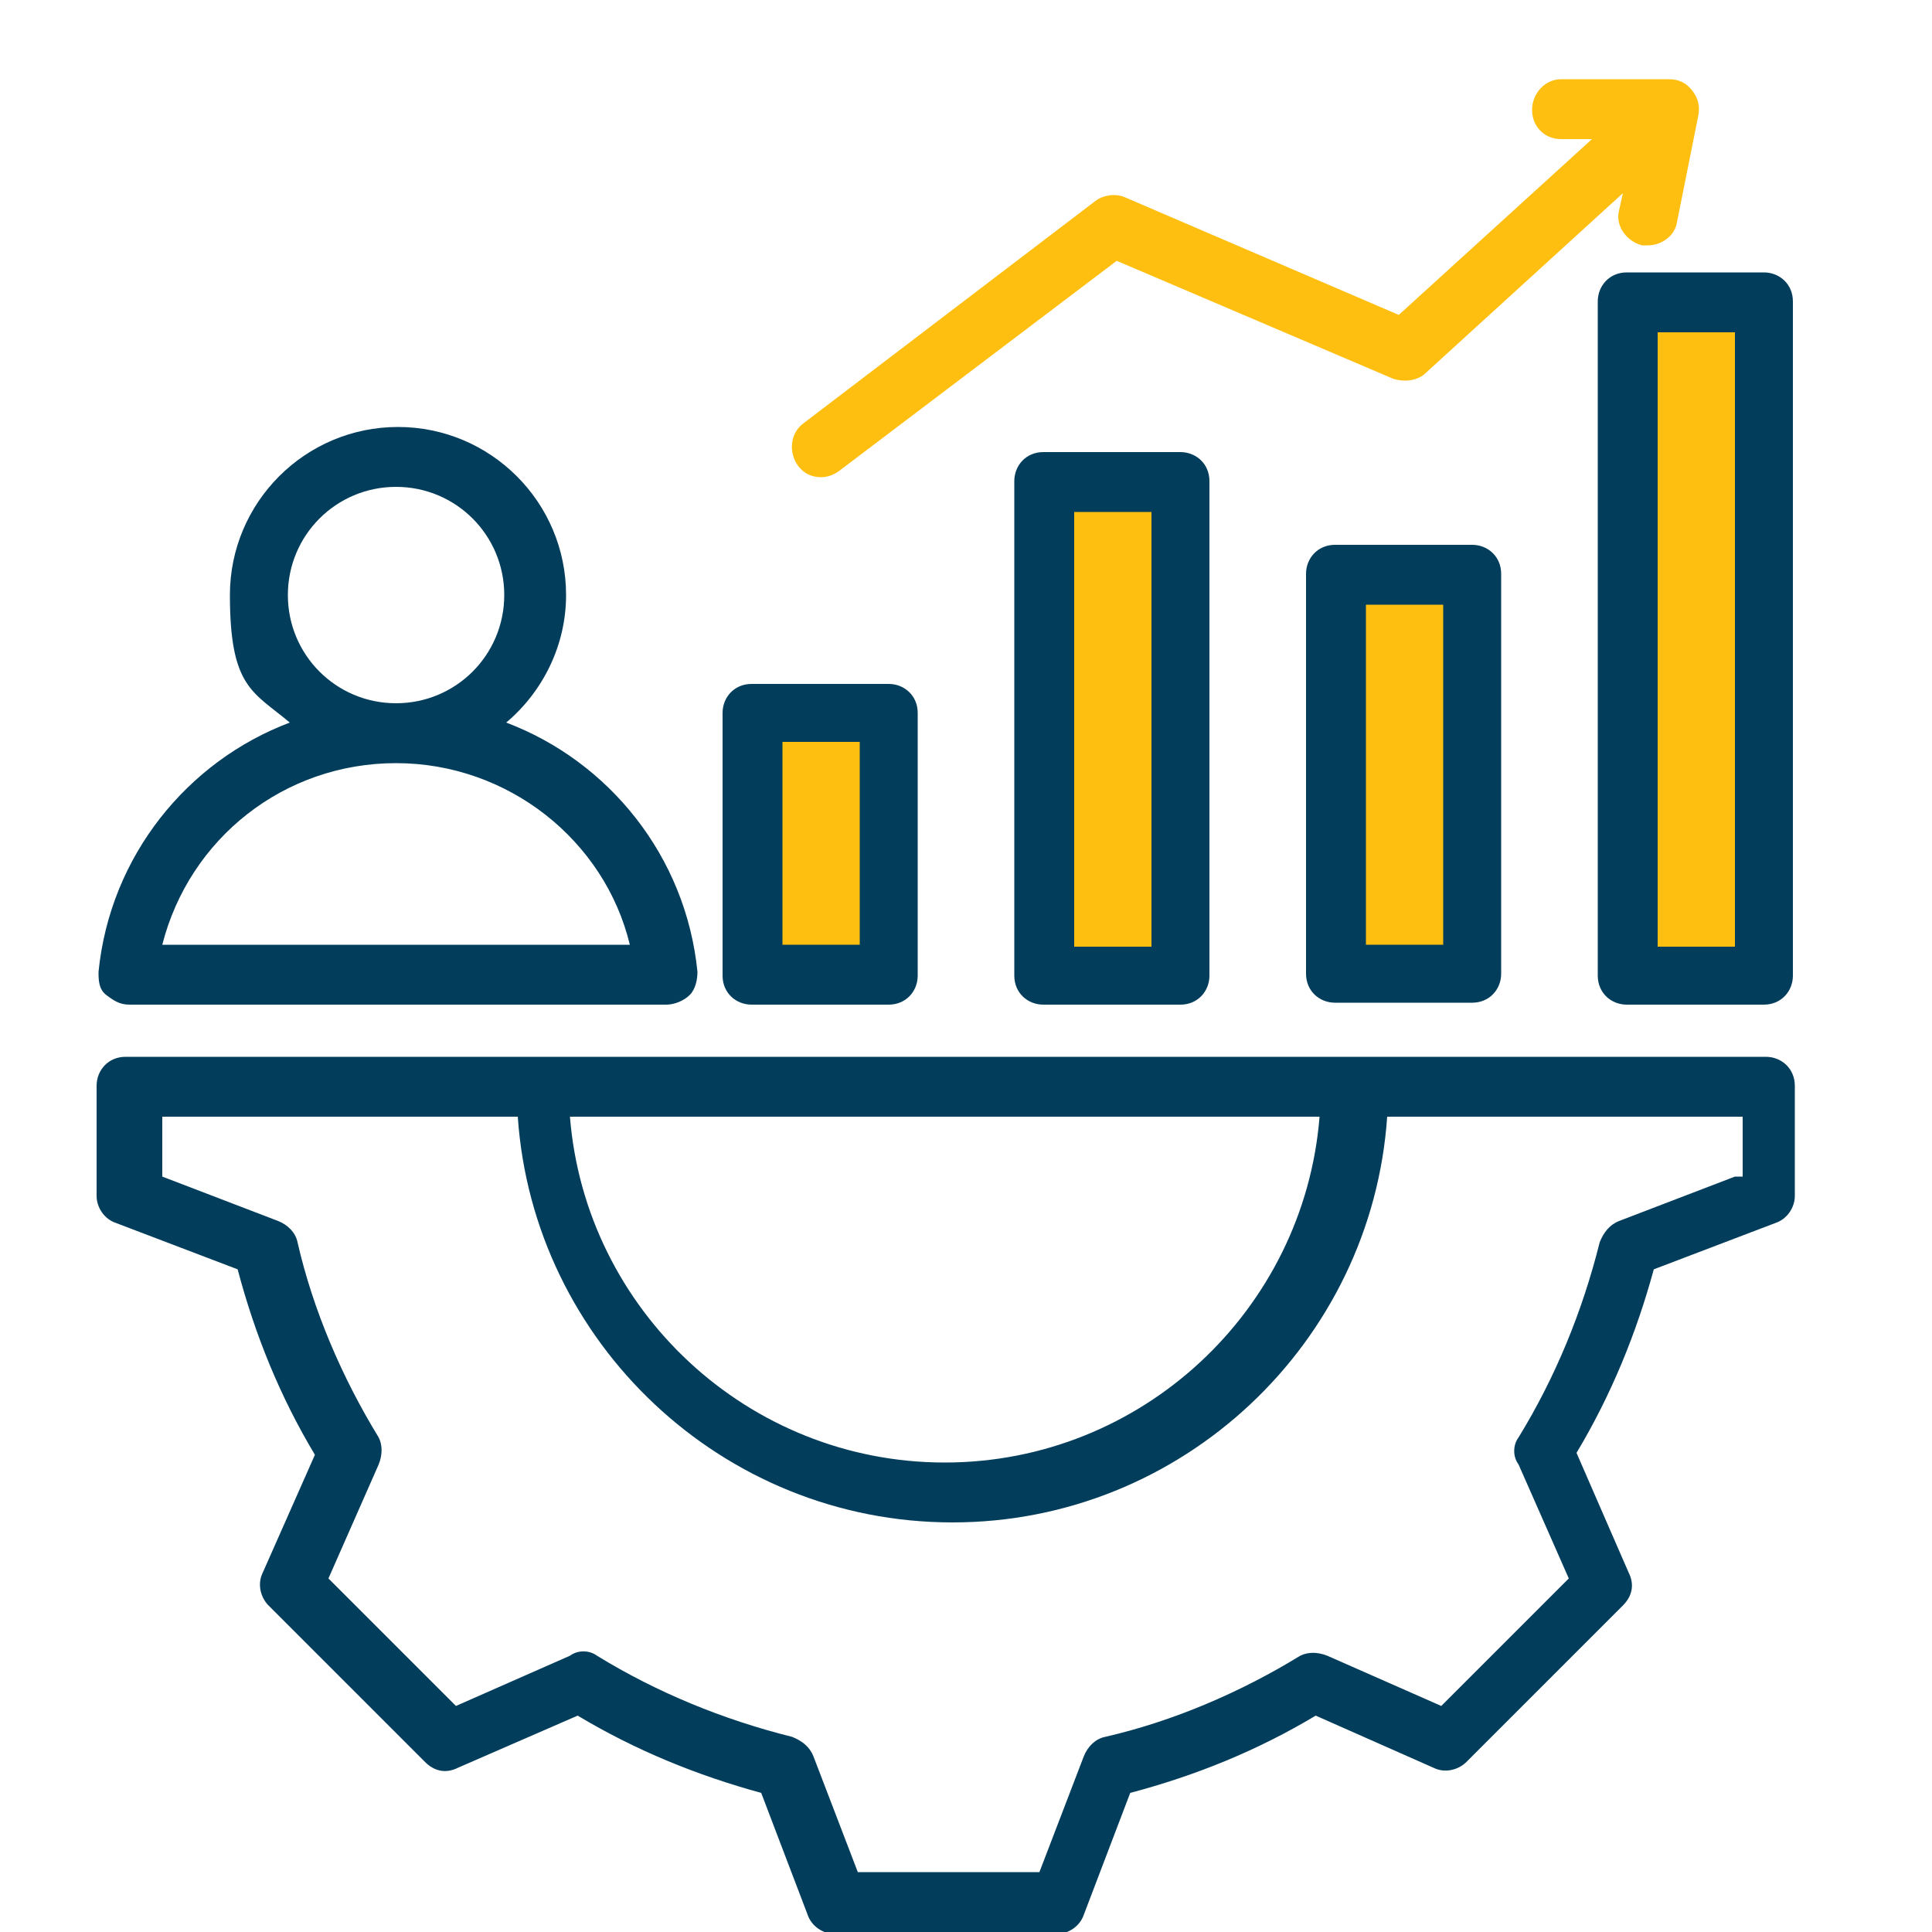 <?xml version="1.0" encoding="UTF-8"?>
<svg xmlns="http://www.w3.org/2000/svg" version="1.1" viewBox="0 0 100 100">
  <defs>
    <style>
      .cls-1 {
        fill: #febf10;
      }

      .cls-1, .cls-2 {
        stroke-width: 0px;
      }

      .cls-2 {
        fill: #023d5b;
      }
    </style>
  </defs>
  <g id="Layer_2" data-name="Layer 2">
    <path class="cls-2" d="M91.3,54.7H6.5c-.9,0-1.5.7-1.5,1.5v5.7c0,.6.4,1.2,1,1.4l6.3,2.4c.9,3.4,2.2,6.6,4,9.6l-2.7,6.1c-.3.6-.1,1.3.3,1.7l8.1,8.1c.5.5,1.1.6,1.7.3l6.2-2.7c3,1.8,6.2,3.1,9.5,4l2.4,6.3c.2.6.8,1,1.4,1h11.5c.6,0,1.2-.4,1.4-1l2.4-6.3c3.4-.9,6.6-2.2,9.6-4l6.1,2.7c.6.3,1.3.1,1.7-.3l8.1-8.1c.5-.5.6-1.1.3-1.7l-2.7-6.2c1.8-3,3.1-6.2,4-9.5l6.3-2.4c.6-.2,1-.8,1-1.4v-5.7c0-.9-.7-1.5-1.5-1.5h0ZM68.3,57.8c-.8,10-9.2,17.9-19.4,17.9s-18.6-7.9-19.4-17.9h38.7ZM89.8,60.9l-6,2.3c-.5.2-.8.6-1,1.1-.9,3.6-2.3,7-4.2,10.1-.3.4-.3,1,0,1.4l2.6,5.9-6.6,6.6-5.9-2.6c-.5-.2-1-.2-1.4,0-3.1,1.9-6.6,3.4-10.1,4.2-.5.1-.9.5-1.1,1l-2.3,6h-9.4l-2.3-6c-.2-.5-.6-.8-1.1-1-3.6-.9-7-2.3-10.1-4.2-.4-.3-1-.3-1.4,0l-5.9,2.6-6.6-6.6,2.6-5.9c.2-.5.2-1,0-1.4-1.9-3.1-3.4-6.6-4.2-10.1-.1-.5-.5-.9-1-1.1l-6-2.3v-3.1h18.4c.8,11.7,10.6,21,22.5,21s21.7-9.3,22.5-21h18.4v3.1ZM54,23.4c-.9,0-1.5.7-1.5,1.5v25.6c0,.9.7,1.5,1.5,1.5h7.1c.9,0,1.5-.7,1.5-1.5v-25.6c0-.9-.7-1.5-1.5-1.5h-7.1ZM69.1,28.2c-.9,0-1.5.7-1.5,1.5v20.7c0,.9.7,1.5,1.5,1.5h7.1c.9,0,1.5-.7,1.5-1.5v-20.7c0-.9-.7-1.5-1.5-1.5h-7.1ZM91.3,14.1h-7.1c-.9,0-1.5.7-1.5,1.5v34.9c0,.9.7,1.5,1.5,1.5h7.1c.9,0,1.5-.7,1.5-1.5V15.6c0-.9-.7-1.5-1.5-1.5ZM38.9,52h7.1c.9,0,1.5-.7,1.5-1.5v-13.6c0-.9-.7-1.5-1.5-1.5h-7.1c-.9,0-1.5.7-1.5,1.5v13.6c0,.9.7,1.5,1.5,1.5ZM6.5,52h28c.4,0,.9-.2,1.2-.5s.4-.8.4-1.2c-.6-6-4.6-10.9-9.9-12.9,1.9-1.6,3.1-4,3.1-6.6,0-4.8-3.9-8.7-8.7-8.7s-8.7,3.9-8.7,8.7,1.2,5,3.1,6.6c-5.3,2-9.3,6.9-9.9,12.9,0,.4,0,.9.4,1.2s.7.5,1.2.5ZM14.9,30.8c0-3.1,2.5-5.6,5.6-5.6s5.6,2.5,5.6,5.6-2.5,5.6-5.6,5.6h0c-3.1,0-5.6-2.5-5.6-5.6ZM20.5,39.5h0c5.8,0,10.8,4,12.1,9.4H8.4c1.4-5.5,6.3-9.4,12.1-9.4h0Z"/>
  </g>
  <g id="Layer_4" data-name="Layer 4">
    <rect class="cls-1" x="55.6" y="26.5" width="4" height="22.5"/>
    <rect class="cls-1" x="70.7" y="31.3" width="4" height="17.6"/>
    <rect class="cls-1" x="85.8" y="17.2" width="4" height="31.8"/>
    <rect class="cls-1" x="40.5" y="38.4" width="4" height="10.5"/>
  </g>
  <g id="Layer_5" data-name="Layer 5">
    <path class="cls-1" d="M41.3,24.1c-.5-.7-.4-1.7.3-2.2l15.1-11.5c.4-.3,1-.4,1.5-.2l14.2,6.1,10-9.1h-1.6s0,0,0,0c-.9,0-1.5-.7-1.5-1.5,0-.9.7-1.6,1.5-1.6h5.6s0,0,0,0c.5,0,.9.2,1.2.6.3.4.4.8.3,1.3l-1.1,5.5c-.1.7-.8,1.2-1.5,1.2,0,0-.2,0-.3,0-.8-.2-1.4-1-1.2-1.8l.2-.9-10.2,9.3c-.4.4-1.1.5-1.7.3l-14.3-6.1-14.4,10.9c-.3.2-.6.3-.9.3-.5,0-.9-.2-1.2-.6h0Z"/>
  </g>
</svg>